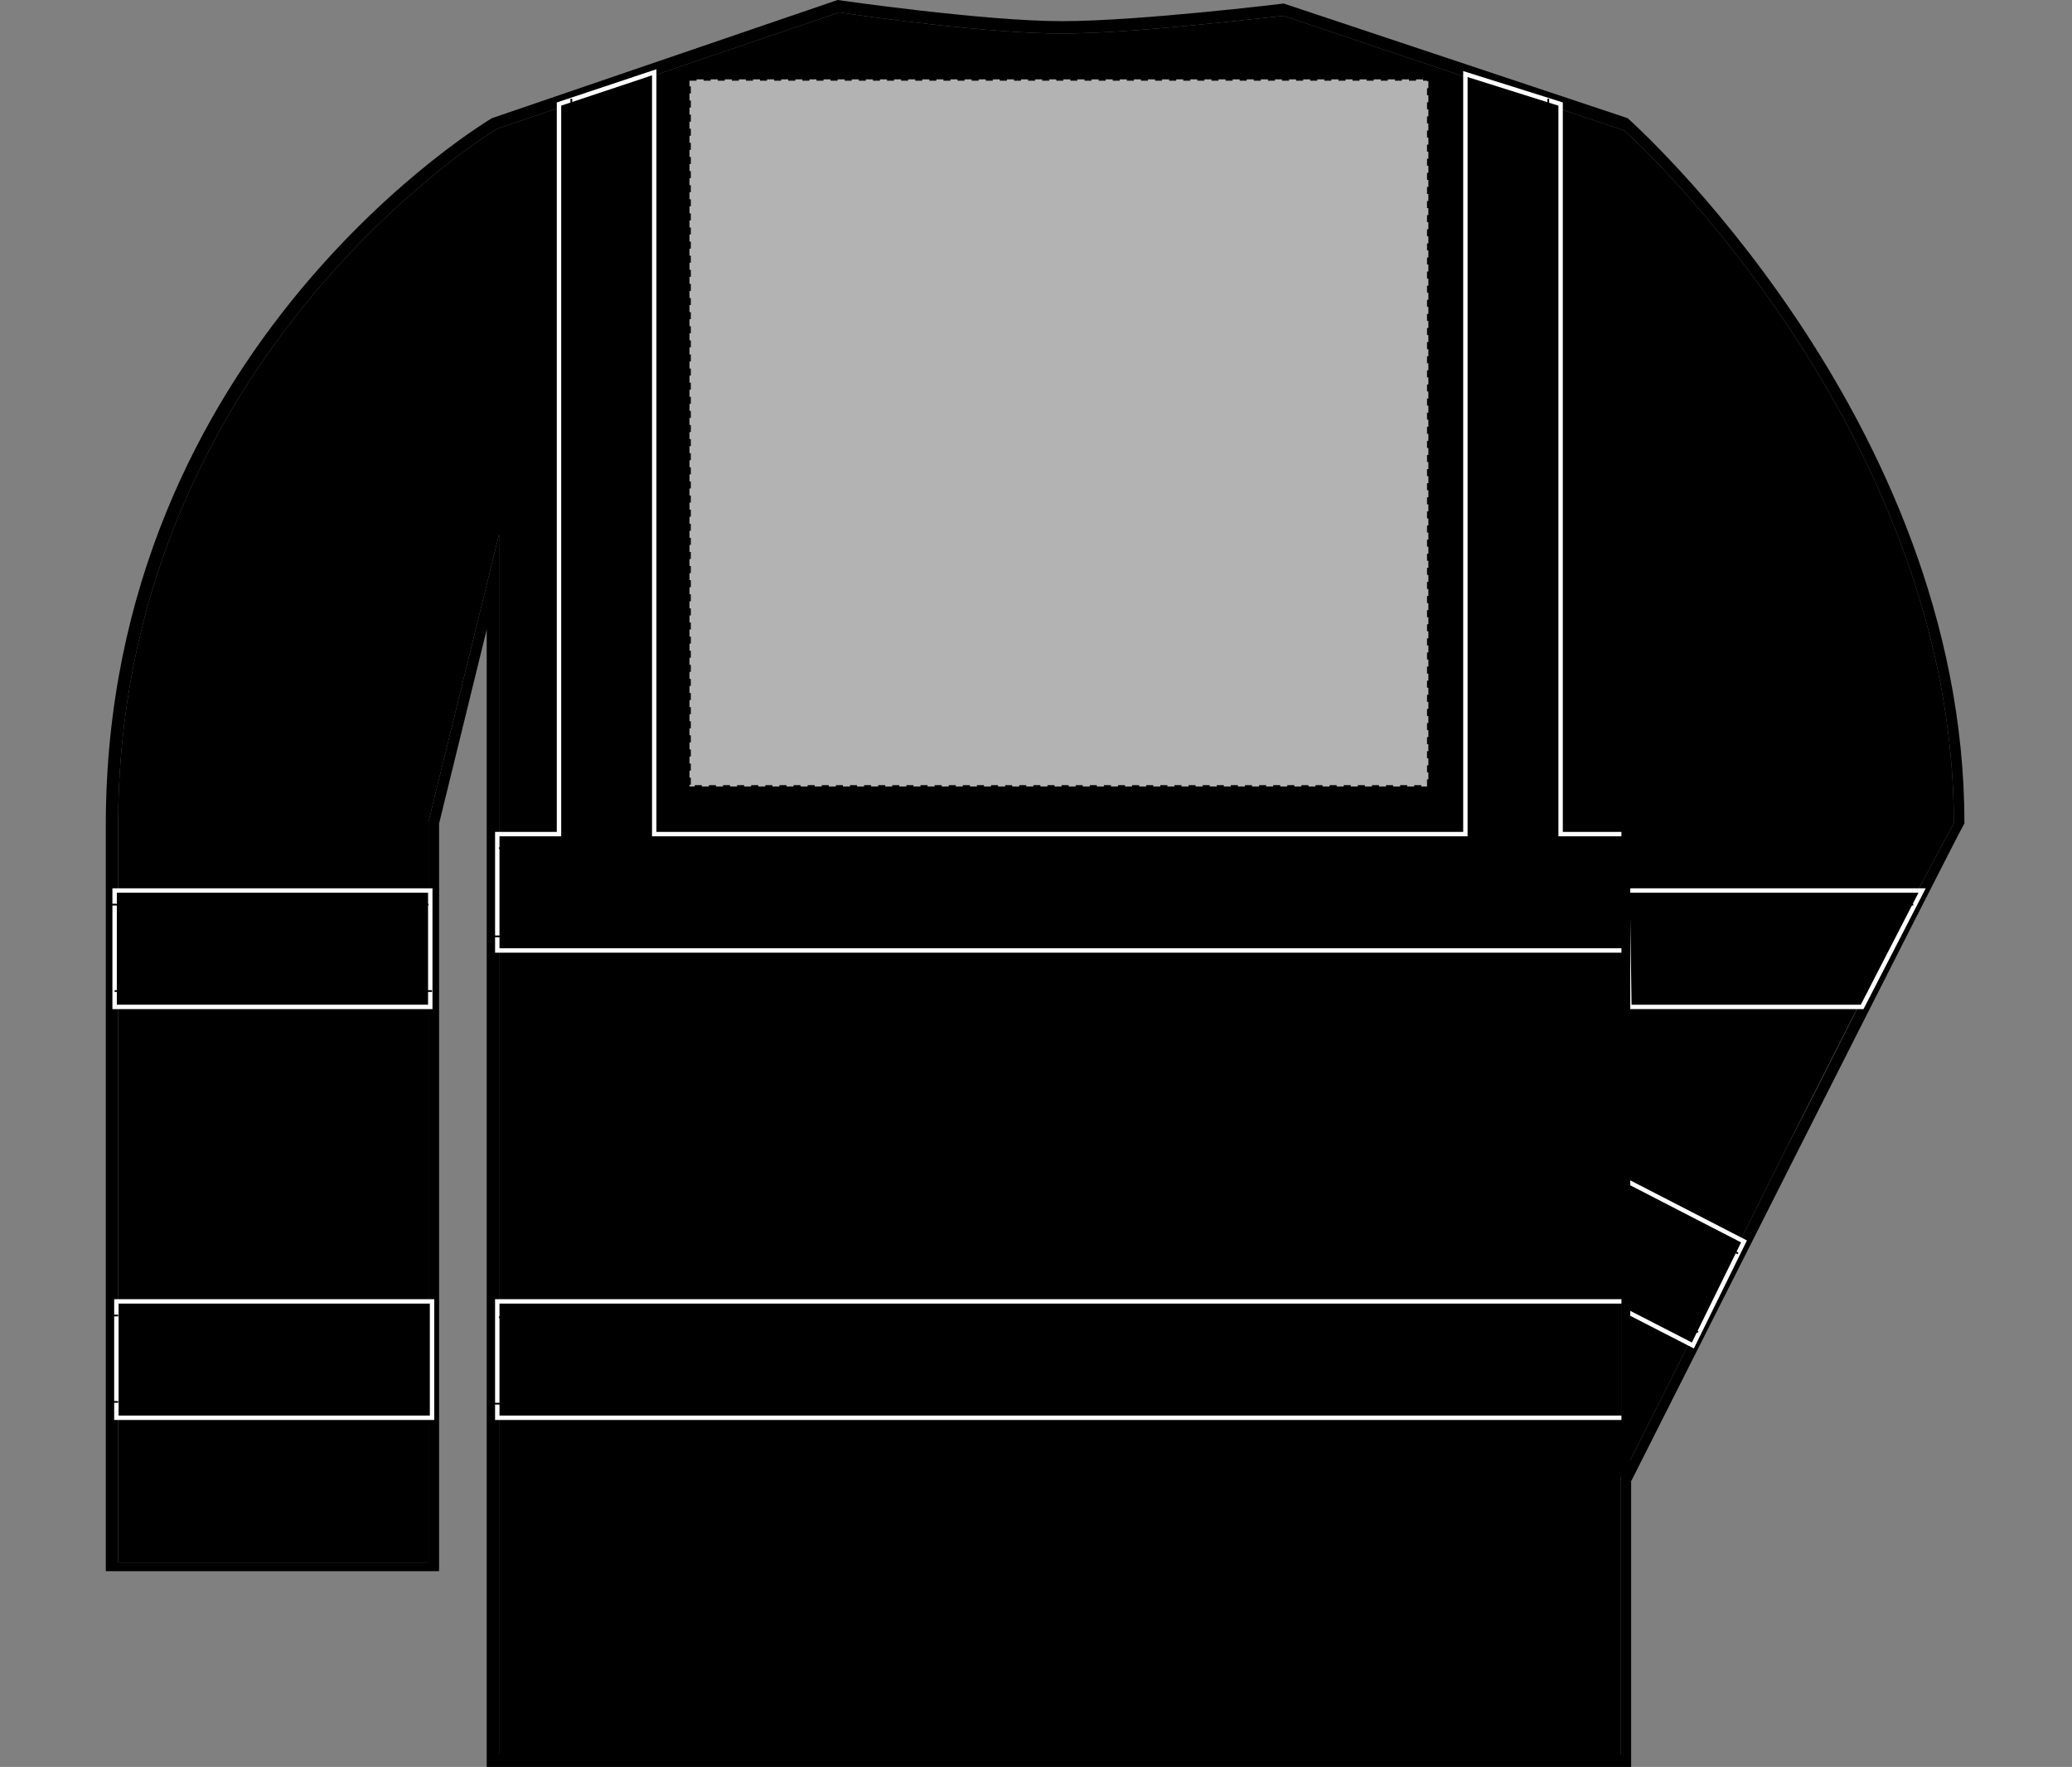 <?xml version="1.0" encoding="UTF-8"?>
<svg xmlns="http://www.w3.org/2000/svg" xmlns:xlink="http://www.w3.org/1999/xlink" version="1.1" id="Layer_1" x="0px" y="0px" viewBox="0 0 117.5 100.2" style="enable-background:new 0 0 117.5 100.2;" xml:space="preserve">
<rect x="0" y="0" width="117.5" height="100.2" fill="#808080" stroke="none"/>
<style type="text/css">
	.st0{stroke:#FFFFFF;stroke-width:0.25;stroke-miterlimit:10;}
	.st1{fill:none;stroke:#000000;stroke-width:0.1;stroke-dasharray:0.4;}
	.st2{fill:none;stroke:#000000;stroke-width:0.5;}
	.st3{fill:#B3B3B3;stroke:#000000;stroke-width:0.15;stroke-dasharray:0.4;}
</style>
<path d="M47.6,0.7c1.2,0.2,8.4,1.2,12.6,1.2s11.4-0.9,12.6-1l19.3,6.5c1.5,1.3,18.7,17.7,18.7,39.3c-0.4,0.7-1.2,2.2-3,5.6  c-1.8,3.5-4.1,8.1-6.5,12.8C96.7,74.4,92,83.7,92,83.7l-0.1,0.1V84v15.5H28.3V35.7v-5.4L27,35.6l-2.7,11l0,0.1v0.1v41.8H6.7V46.8  C6.7,21,27,8,28.2,7.3L47.6,0.7"></path>
<path d="M47.6,0.7c1.2,0.2,8.4,1.2,12.6,1.2s11.4-0.9,12.6-1l19.3,6.5c1.5,1.3,18.7,17.7,18.7,39.3c-0.4,0.7-1.2,2.2-3,5.6  c-1.8,3.5-4.1,8.2-6.5,12.8C96.7,74.4,92,83.7,92,83.7l-0.1,0.1V84v15.5H28.3V35.7v-5.4L27,35.6l-2.7,11l0,0.1v0.1v41.8H6.7V46.8  C6.7,21,27,8,28.2,7.3L47.6,0.7 M47.5,0L27.9,6.7C27.9,6.7,6,19.6,6,46.8s0,42.3,0,42.3h18.9V46.7l2.7-11v64.5h64.9V84  c0,0,18.8-37.3,18.9-37.3c0-23.1-19.1-40-19.1-40L72.8,0.2c0,0-8.2,1-12.6,1S47.5,0,47.5,0L47.5,0z"></path>
<polygon class="st0" points="28.2,47.3 28.2,53.9 92.3,53.9 92.3,47.3 88.5,47.3 88.5,5.9 83.1,4.2 83.1,47.3 37.1,47.3 37.1,4.1   31.7,5.9 31.7,47.3 "></polygon>
<line class="st1" x1="87.8" y1="47.6" x2="87.8" y2="5.6"></line>
<line class="st1" x1="83.8" y1="47.6" x2="83.8" y2="4.5"></line>
<line class="st1" x1="32.4" y1="47.6" x2="32.4" y2="5.6"></line>
<line class="st1" x1="36.4" y1="47.6" x2="36.4" y2="4.5"></line>
<line class="st1" x1="28.3" y1="48.1" x2="92.2" y2="48.1"></line>
<line class="st1" x1="28" y1="53.1" x2="92.1" y2="53.1"></line>
<rect x="28.2" y="73.8" class="st0" width="63.9" height="6.6"></rect>
<line class="st1" x1="28.3" y1="74.7" x2="92" y2="74.7"></line>
<line class="st1" x1="28" y1="79.6" x2="92.1" y2="79.6"></line>
<rect x="6.5" y="50.5" class="st0" width="17.9" height="6.6"></rect>
<line class="st1" x1="6.3" y1="51.3" x2="24.7" y2="51.3"></line>
<line class="st1" x1="6.5" y1="56.2" x2="24.7" y2="56.2"></line>
<polygon class="st0" points="92.3,50.5 109,50.5 105.6,57.1 92.4,57.1 "></polygon>
<line class="st1" x1="108.5" y1="51.3" x2="92.5" y2="51.3"></line>
<line class="st1" x1="105.9" y1="56.2" x2="92.5" y2="56.2"></line>
<polygon class="st0" points="96,76.3 92.3,74.4 92.3,67 98.9,70.4 "></polygon>
<line class="st1" x1="92.5" y1="68" x2="98.6" y2="71.1"></line>
<line class="st1" x1="92.4" y1="73.5" x2="96.4" y2="75.6"></line>
<rect x="6.6" y="73.8" class="st0" width="17.9" height="6.6"></rect>
<line class="st1" x1="6.3" y1="74.6" x2="24.7" y2="74.6"></line>
<line class="st1" x1="6.3" y1="79.5" x2="24.5" y2="79.5"></line>
<line class="st2" x1="92.2" y1="84" x2="92.2" y2="30.3"></line>
<rect id="hi-vis-jacket-back-middle-garmentscreenbounds" x="39.1" y="4.5" class="st3" width="41.9" height="40.1"></rect>
</svg>
